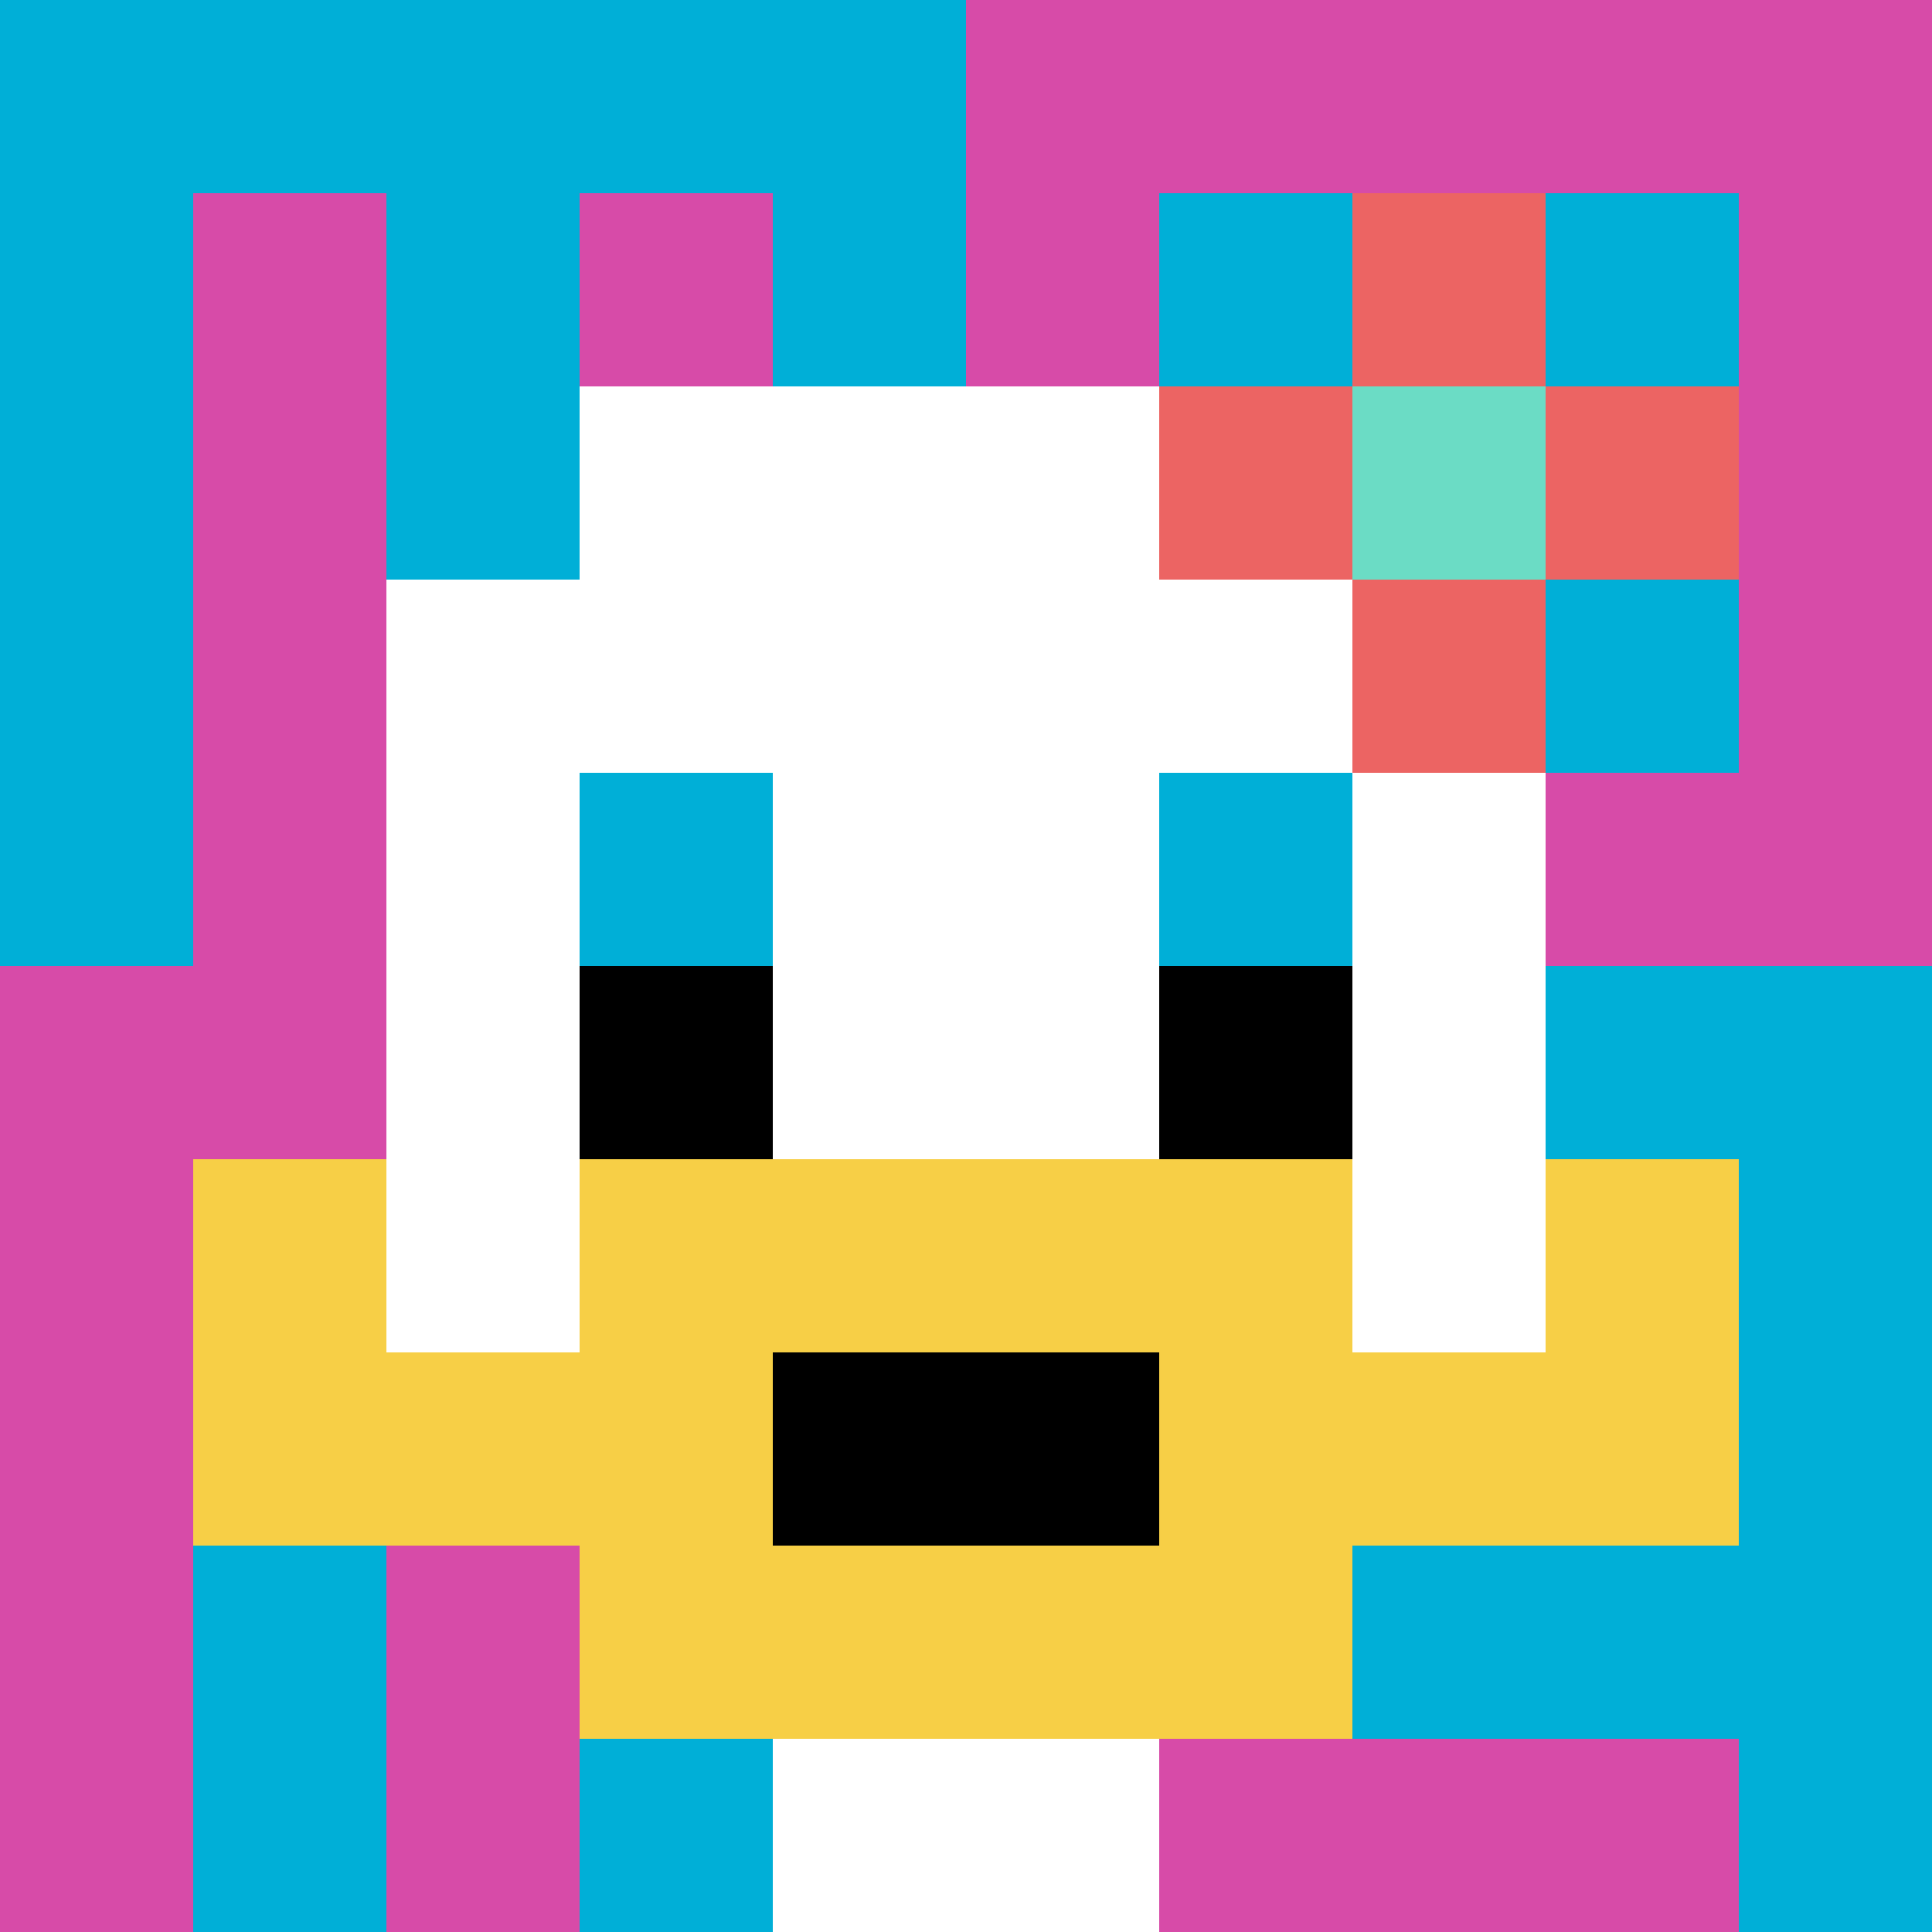 <svg xmlns="http://www.w3.org/2000/svg" version="1.1" width="1379" height="1379"><title>'goose-pfp-355023' by Dmitri Cherniak</title><desc>seed=355023
backgroundColor=#ffffff
padding=20
innerPadding=0
timeout=500
dimension=1
border=false
Save=function(){return n.handleSave()}
frame=656

Rendered at Tue Oct 03 2023 12:52:10 GMT-0700 (Pacific Daylight Time)
Generated in &lt;1ms
</desc><defs></defs><rect width="100%" height="100%" fill="#ffffff"></rect><g><g id="0-0"><rect x="0" y="0" height="1379" width="1379" fill="#D74BA8"></rect><g><rect id="0-0-0-0-5-1" x="0" y="0" width="689.5" height="137.9" fill="#00AFD7"></rect><rect id="0-0-0-0-1-5" x="0" y="0" width="137.9" height="689.5" fill="#00AFD7"></rect><rect id="0-0-2-0-1-5" x="275.8" y="0" width="137.9" height="689.5" fill="#00AFD7"></rect><rect id="0-0-4-0-1-5" x="551.6" y="0" width="137.9" height="689.5" fill="#00AFD7"></rect><rect id="0-0-6-1-3-3" x="827.4" y="137.9" width="413.7" height="413.7" fill="#00AFD7"></rect><rect id="0-0-1-6-1-4" x="137.9" y="827.4" width="137.9" height="551.6" fill="#00AFD7"></rect><rect id="0-0-3-6-1-4" x="413.7" y="827.4" width="137.9" height="551.6" fill="#00AFD7"></rect><rect id="0-0-5-5-5-1" x="689.5" y="689.5" width="689.5" height="137.9" fill="#00AFD7"></rect><rect id="0-0-5-8-5-1" x="689.5" y="1103.2" width="689.5" height="137.9" fill="#00AFD7"></rect><rect id="0-0-5-5-1-5" x="689.5" y="689.5" width="137.9" height="689.5" fill="#00AFD7"></rect><rect id="0-0-9-5-1-5" x="1241.1" y="689.5" width="137.9" height="689.5" fill="#00AFD7"></rect></g><g><rect id="0-0-3-2-4-7" x="413.7" y="275.8" width="551.6" height="965.3" fill="#ffffff"></rect><rect id="0-0-2-3-6-5" x="275.8" y="413.7" width="827.4" height="689.5" fill="#ffffff"></rect><rect id="0-0-4-8-2-2" x="551.6" y="1103.2" width="275.8" height="275.8" fill="#ffffff"></rect><rect id="0-0-1-7-8-1" x="137.9" y="965.3" width="1103.2" height="137.9" fill="#F7CF46"></rect><rect id="0-0-3-6-4-3" x="413.7" y="827.4" width="551.6" height="413.7" fill="#F7CF46"></rect><rect id="0-0-4-7-2-1" x="551.6" y="965.3" width="275.8" height="137.9" fill="#000000"></rect><rect id="0-0-1-6-1-2" x="137.9" y="827.4" width="137.9" height="275.8" fill="#F7CF46"></rect><rect id="0-0-8-6-1-2" x="1103.2" y="827.4" width="137.9" height="275.8" fill="#F7CF46"></rect><rect id="0-0-3-4-1-1" x="413.7" y="551.6" width="137.9" height="137.9" fill="#00AFD7"></rect><rect id="0-0-6-4-1-1" x="827.4" y="551.6" width="137.9" height="137.9" fill="#00AFD7"></rect><rect id="0-0-3-5-1-1" x="413.7" y="689.5" width="137.9" height="137.9" fill="#000000"></rect><rect id="0-0-6-5-1-1" x="827.4" y="689.5" width="137.9" height="137.9" fill="#000000"></rect><rect id="0-0-6-2-3-1" x="827.4" y="275.8" width="413.7" height="137.9" fill="#EC6463"></rect><rect id="0-0-7-1-1-3" x="965.3" y="137.9" width="137.9" height="413.7" fill="#EC6463"></rect><rect id="0-0-7-2-1-1" x="965.3" y="275.8" width="137.9" height="137.9" fill="#6BDCC5"></rect></g><rect x="0" y="0" stroke="white" stroke-width="0" height="1379" width="1379" fill="none"></rect></g></g></svg>